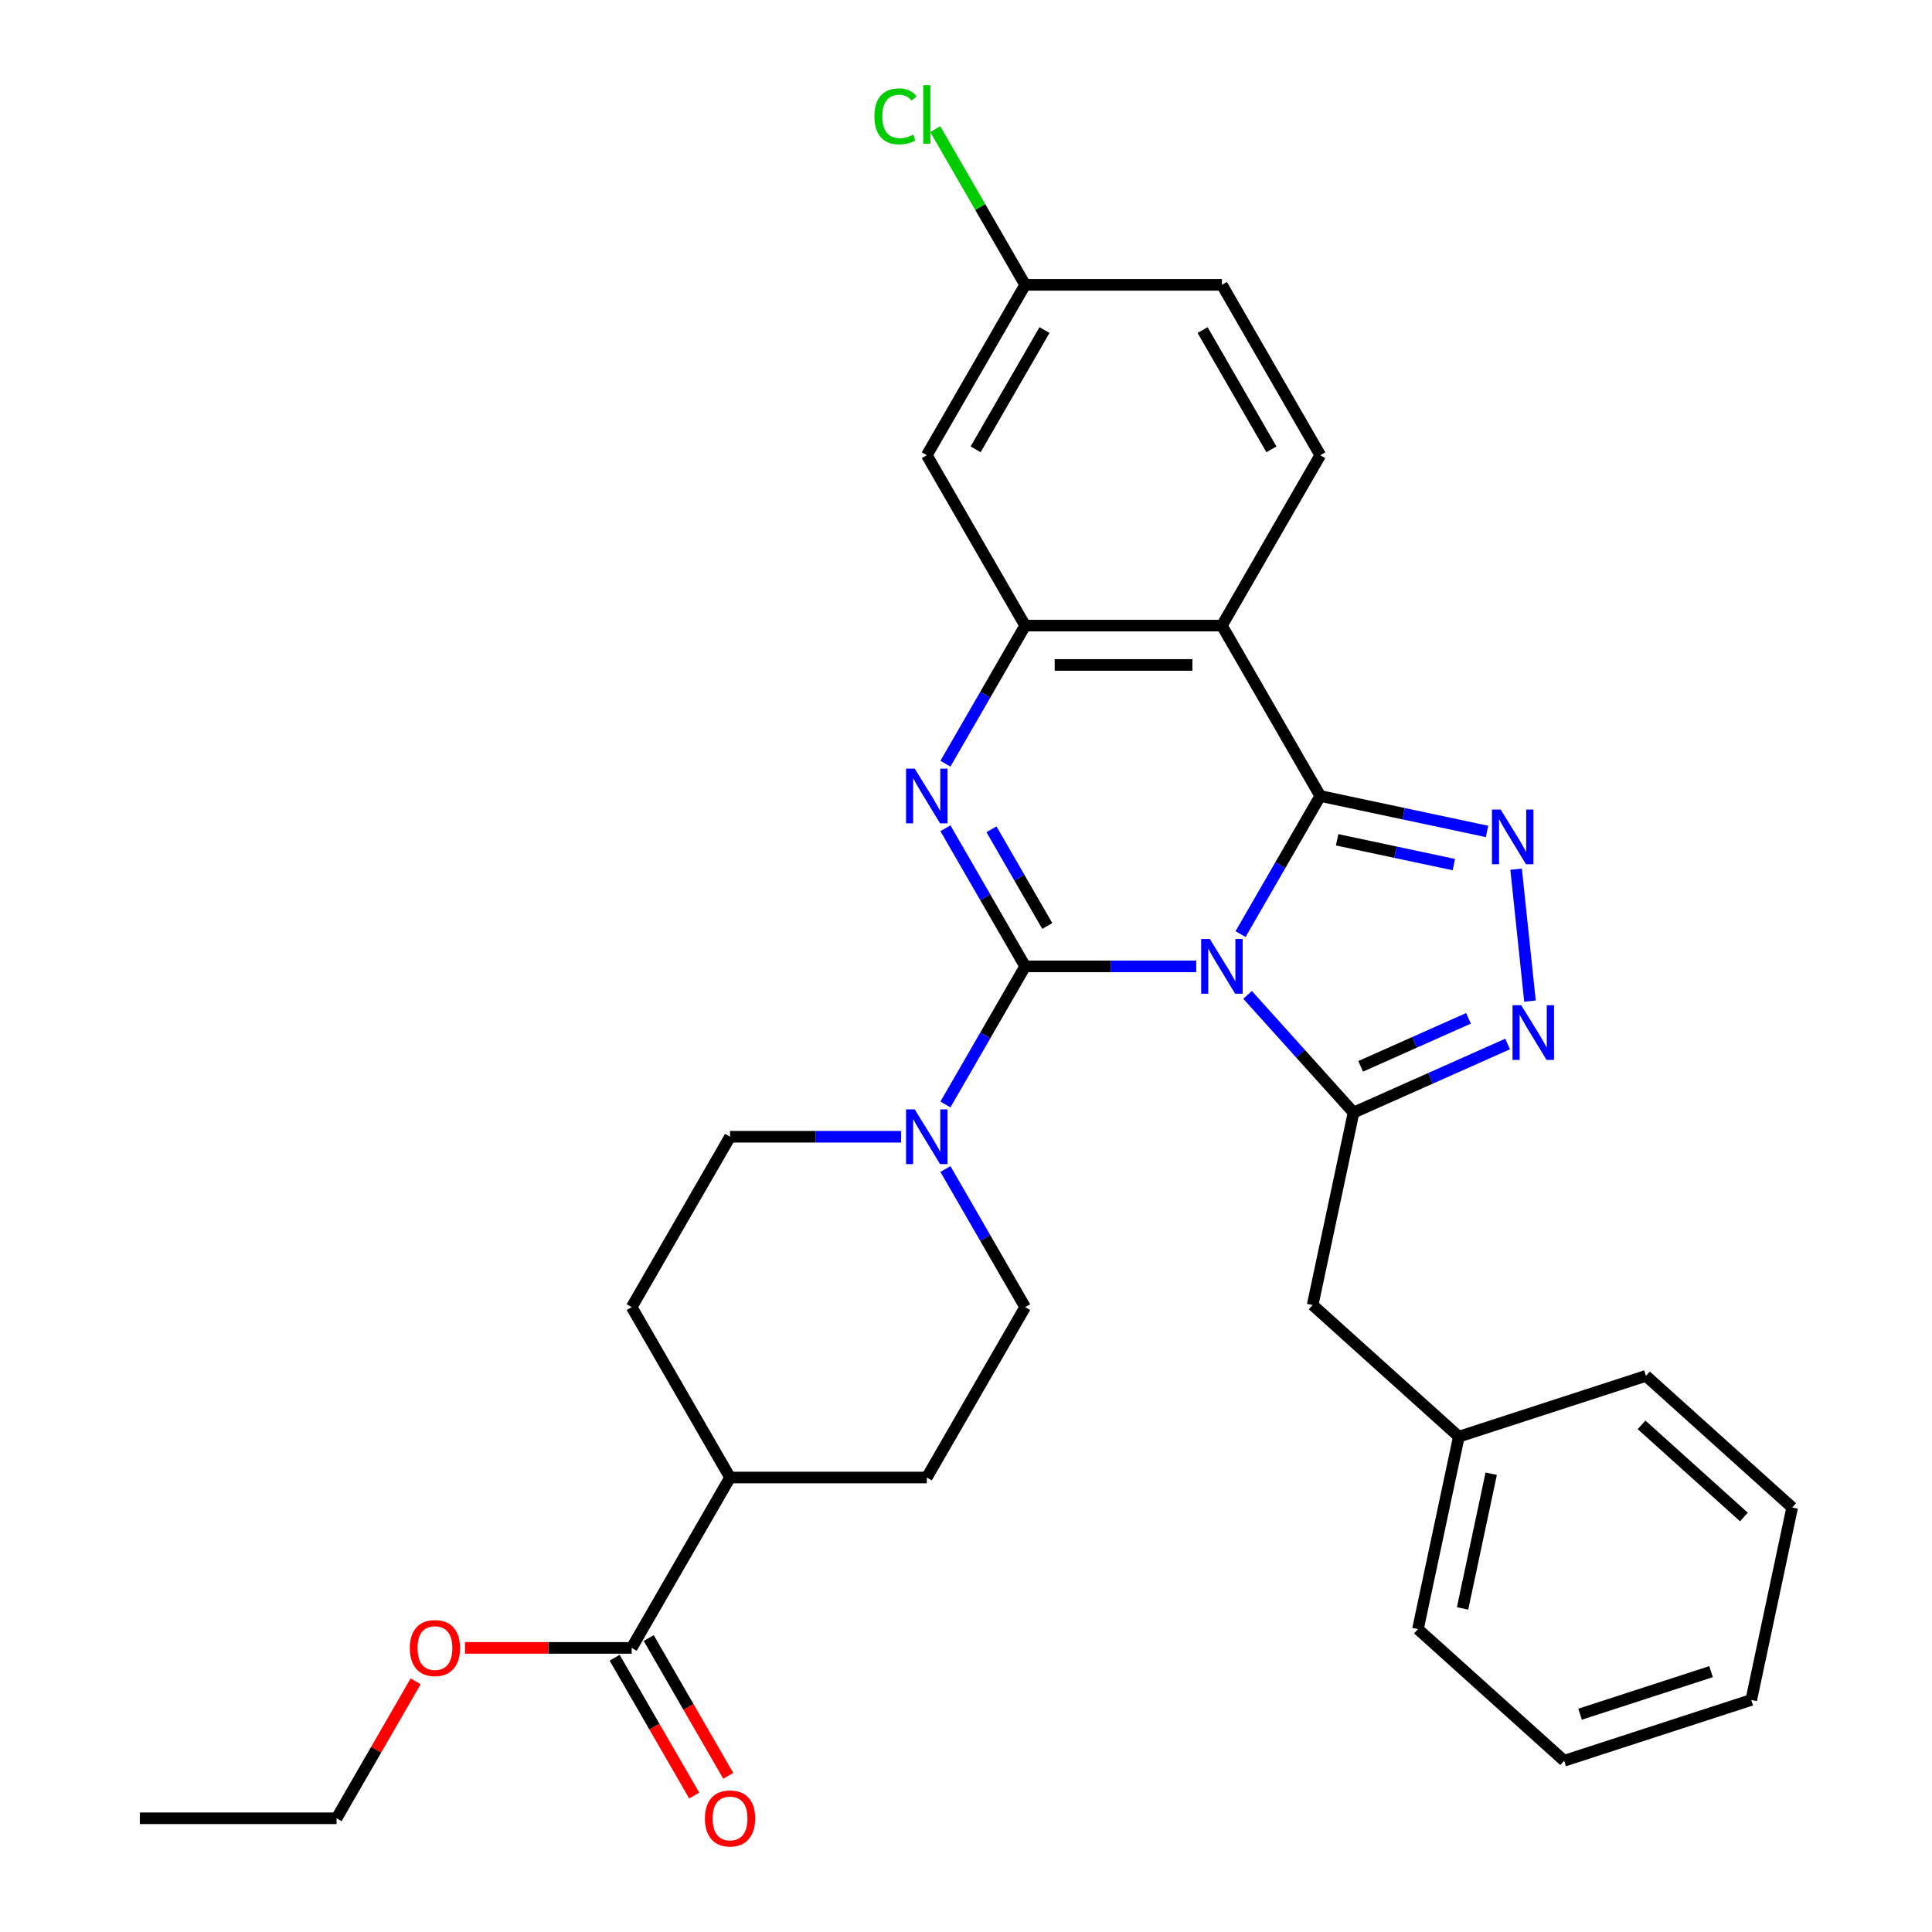 <?xml version='1.0' encoding='iso-8859-1'?>
<svg version='1.1' baseProfile='full'
              xmlns='http://www.w3.org/2000/svg'
                      xmlns:rdkit='http://www.rdkit.org/xml'
                      xmlns:xlink='http://www.w3.org/1999/xlink'
                  xml:space='preserve'
width='1000px' height='1000px' viewBox='0 0 1000 1000'>
<!-- END OF HEADER -->
<rect style='opacity:1.0;fill:#FFFFFF;stroke:none' width='1000' height='1000' x='0' y='0'> </rect>
<path class='bond-0' d='M 619.17,500.191 L 574.896,500.191' style='fill:none;fill-rule:evenodd;stroke:#0000FF;stroke-width:6px;stroke-linecap:butt;stroke-linejoin:miter;stroke-opacity:1' />
<path class='bond-0' d='M 574.896,500.191 L 530.623,500.191' style='fill:none;fill-rule:evenodd;stroke:#000000;stroke-width:6px;stroke-linecap:butt;stroke-linejoin:miter;stroke-opacity:1' />
<path class='bond-1' d='M 642.101,483.485 L 662.736,447.743' style='fill:none;fill-rule:evenodd;stroke:#0000FF;stroke-width:6px;stroke-linecap:butt;stroke-linejoin:miter;stroke-opacity:1' />
<path class='bond-1' d='M 662.736,447.743 L 683.372,412.001' style='fill:none;fill-rule:evenodd;stroke:#000000;stroke-width:6px;stroke-linecap:butt;stroke-linejoin:miter;stroke-opacity:1' />
<path class='bond-3' d='M 645.741,514.946 L 673.168,545.407' style='fill:none;fill-rule:evenodd;stroke:#0000FF;stroke-width:6px;stroke-linecap:butt;stroke-linejoin:miter;stroke-opacity:1' />
<path class='bond-3' d='M 673.168,545.407 L 700.595,575.867' style='fill:none;fill-rule:evenodd;stroke:#000000;stroke-width:6px;stroke-linecap:butt;stroke-linejoin:miter;stroke-opacity:1' />
<path class='bond-2' d='M 530.623,500.191 L 509.987,464.449' style='fill:none;fill-rule:evenodd;stroke:#000000;stroke-width:6px;stroke-linecap:butt;stroke-linejoin:miter;stroke-opacity:1' />
<path class='bond-2' d='M 509.987,464.449 L 489.352,428.707' style='fill:none;fill-rule:evenodd;stroke:#0000FF;stroke-width:6px;stroke-linecap:butt;stroke-linejoin:miter;stroke-opacity:1' />
<path class='bond-2' d='M 542.07,479.285 L 527.625,454.266' style='fill:none;fill-rule:evenodd;stroke:#000000;stroke-width:6px;stroke-linecap:butt;stroke-linejoin:miter;stroke-opacity:1' />
<path class='bond-2' d='M 527.625,454.266 L 513.18,429.246' style='fill:none;fill-rule:evenodd;stroke:#0000FF;stroke-width:6px;stroke-linecap:butt;stroke-linejoin:miter;stroke-opacity:1' />
<path class='bond-8' d='M 530.623,500.191 L 509.987,535.933' style='fill:none;fill-rule:evenodd;stroke:#000000;stroke-width:6px;stroke-linecap:butt;stroke-linejoin:miter;stroke-opacity:1' />
<path class='bond-8' d='M 509.987,535.933 L 489.352,571.675' style='fill:none;fill-rule:evenodd;stroke:#0000FF;stroke-width:6px;stroke-linecap:butt;stroke-linejoin:miter;stroke-opacity:1' />
<path class='bond-4' d='M 683.372,412.001 L 726.533,421.175' style='fill:none;fill-rule:evenodd;stroke:#000000;stroke-width:6px;stroke-linecap:butt;stroke-linejoin:miter;stroke-opacity:1' />
<path class='bond-4' d='M 726.533,421.175 L 769.693,430.349' style='fill:none;fill-rule:evenodd;stroke:#0000FF;stroke-width:6px;stroke-linecap:butt;stroke-linejoin:miter;stroke-opacity:1' />
<path class='bond-4' d='M 692.086,434.675 L 722.298,441.097' style='fill:none;fill-rule:evenodd;stroke:#000000;stroke-width:6px;stroke-linecap:butt;stroke-linejoin:miter;stroke-opacity:1' />
<path class='bond-4' d='M 722.298,441.097 L 752.511,447.519' style='fill:none;fill-rule:evenodd;stroke:#0000FF;stroke-width:6px;stroke-linecap:butt;stroke-linejoin:miter;stroke-opacity:1' />
<path class='bond-5' d='M 683.372,412.001 L 632.455,323.811' style='fill:none;fill-rule:evenodd;stroke:#000000;stroke-width:6px;stroke-linecap:butt;stroke-linejoin:miter;stroke-opacity:1' />
<path class='bond-32' d='M 489.352,395.295 L 509.987,359.553' style='fill:none;fill-rule:evenodd;stroke:#0000FF;stroke-width:6px;stroke-linecap:butt;stroke-linejoin:miter;stroke-opacity:1' />
<path class='bond-32' d='M 509.987,359.553 L 530.623,323.811' style='fill:none;fill-rule:evenodd;stroke:#000000;stroke-width:6px;stroke-linecap:butt;stroke-linejoin:miter;stroke-opacity:1' />
<path class='bond-6' d='M 700.595,575.867 L 740.466,558.115' style='fill:none;fill-rule:evenodd;stroke:#000000;stroke-width:6px;stroke-linecap:butt;stroke-linejoin:miter;stroke-opacity:1' />
<path class='bond-6' d='M 740.466,558.115 L 780.338,540.363' style='fill:none;fill-rule:evenodd;stroke:#0000FF;stroke-width:6px;stroke-linecap:butt;stroke-linejoin:miter;stroke-opacity:1' />
<path class='bond-6' d='M 704.272,551.936 L 732.182,539.509' style='fill:none;fill-rule:evenodd;stroke:#000000;stroke-width:6px;stroke-linecap:butt;stroke-linejoin:miter;stroke-opacity:1' />
<path class='bond-6' d='M 732.182,539.509 L 760.092,527.083' style='fill:none;fill-rule:evenodd;stroke:#0000FF;stroke-width:6px;stroke-linecap:butt;stroke-linejoin:miter;stroke-opacity:1' />
<path class='bond-12' d='M 700.595,575.867 L 679.423,675.474' style='fill:none;fill-rule:evenodd;stroke:#000000;stroke-width:6px;stroke-linecap:butt;stroke-linejoin:miter;stroke-opacity:1' />
<path class='bond-31' d='M 784.735,449.879 L 791.912,518.162' style='fill:none;fill-rule:evenodd;stroke:#0000FF;stroke-width:6px;stroke-linecap:butt;stroke-linejoin:miter;stroke-opacity:1' />
<path class='bond-7' d='M 632.455,323.811 L 530.623,323.811' style='fill:none;fill-rule:evenodd;stroke:#000000;stroke-width:6px;stroke-linecap:butt;stroke-linejoin:miter;stroke-opacity:1' />
<path class='bond-7' d='M 617.181,344.178 L 545.898,344.178' style='fill:none;fill-rule:evenodd;stroke:#000000;stroke-width:6px;stroke-linecap:butt;stroke-linejoin:miter;stroke-opacity:1' />
<path class='bond-9' d='M 632.455,323.811 L 683.372,235.622' style='fill:none;fill-rule:evenodd;stroke:#000000;stroke-width:6px;stroke-linecap:butt;stroke-linejoin:miter;stroke-opacity:1' />
<path class='bond-10' d='M 530.623,323.811 L 479.707,235.622' style='fill:none;fill-rule:evenodd;stroke:#000000;stroke-width:6px;stroke-linecap:butt;stroke-linejoin:miter;stroke-opacity:1' />
<path class='bond-13' d='M 466.421,588.38 L 422.147,588.38' style='fill:none;fill-rule:evenodd;stroke:#0000FF;stroke-width:6px;stroke-linecap:butt;stroke-linejoin:miter;stroke-opacity:1' />
<path class='bond-13' d='M 422.147,588.38 L 377.874,588.38' style='fill:none;fill-rule:evenodd;stroke:#000000;stroke-width:6px;stroke-linecap:butt;stroke-linejoin:miter;stroke-opacity:1' />
<path class='bond-14' d='M 489.352,605.086 L 509.987,640.828' style='fill:none;fill-rule:evenodd;stroke:#0000FF;stroke-width:6px;stroke-linecap:butt;stroke-linejoin:miter;stroke-opacity:1' />
<path class='bond-14' d='M 509.987,640.828 L 530.623,676.57' style='fill:none;fill-rule:evenodd;stroke:#000000;stroke-width:6px;stroke-linecap:butt;stroke-linejoin:miter;stroke-opacity:1' />
<path class='bond-20' d='M 683.372,235.622 L 632.455,147.432' style='fill:none;fill-rule:evenodd;stroke:#000000;stroke-width:6px;stroke-linecap:butt;stroke-linejoin:miter;stroke-opacity:1' />
<path class='bond-20' d='M 658.096,232.577 L 622.455,170.844' style='fill:none;fill-rule:evenodd;stroke:#000000;stroke-width:6px;stroke-linecap:butt;stroke-linejoin:miter;stroke-opacity:1' />
<path class='bond-19' d='M 479.707,235.622 L 530.623,147.432' style='fill:none;fill-rule:evenodd;stroke:#000000;stroke-width:6px;stroke-linecap:butt;stroke-linejoin:miter;stroke-opacity:1' />
<path class='bond-19' d='M 504.982,232.577 L 540.623,170.844' style='fill:none;fill-rule:evenodd;stroke:#000000;stroke-width:6px;stroke-linecap:butt;stroke-linejoin:miter;stroke-opacity:1' />
<path class='bond-11' d='M 326.958,852.949 L 377.874,764.76' style='fill:none;fill-rule:evenodd;stroke:#000000;stroke-width:6px;stroke-linecap:butt;stroke-linejoin:miter;stroke-opacity:1' />
<path class='bond-16' d='M 318.139,858.041 L 338.728,893.703' style='fill:none;fill-rule:evenodd;stroke:#000000;stroke-width:6px;stroke-linecap:butt;stroke-linejoin:miter;stroke-opacity:1' />
<path class='bond-16' d='M 338.728,893.703 L 359.317,929.365' style='fill:none;fill-rule:evenodd;stroke:#FF0000;stroke-width:6px;stroke-linecap:butt;stroke-linejoin:miter;stroke-opacity:1' />
<path class='bond-16' d='M 335.777,847.858 L 356.366,883.52' style='fill:none;fill-rule:evenodd;stroke:#000000;stroke-width:6px;stroke-linecap:butt;stroke-linejoin:miter;stroke-opacity:1' />
<path class='bond-16' d='M 356.366,883.52 L 376.955,919.181' style='fill:none;fill-rule:evenodd;stroke:#FF0000;stroke-width:6px;stroke-linecap:butt;stroke-linejoin:miter;stroke-opacity:1' />
<path class='bond-21' d='M 326.958,852.949 L 283.814,852.949' style='fill:none;fill-rule:evenodd;stroke:#000000;stroke-width:6px;stroke-linecap:butt;stroke-linejoin:miter;stroke-opacity:1' />
<path class='bond-21' d='M 283.814,852.949 L 240.671,852.949' style='fill:none;fill-rule:evenodd;stroke:#FF0000;stroke-width:6px;stroke-linecap:butt;stroke-linejoin:miter;stroke-opacity:1' />
<path class='bond-22' d='M 679.423,675.474 L 755.099,743.614' style='fill:none;fill-rule:evenodd;stroke:#000000;stroke-width:6px;stroke-linecap:butt;stroke-linejoin:miter;stroke-opacity:1' />
<path class='bond-18' d='M 377.874,588.38 L 326.958,676.57' style='fill:none;fill-rule:evenodd;stroke:#000000;stroke-width:6px;stroke-linecap:butt;stroke-linejoin:miter;stroke-opacity:1' />
<path class='bond-17' d='M 530.623,676.57 L 479.707,764.76' style='fill:none;fill-rule:evenodd;stroke:#000000;stroke-width:6px;stroke-linecap:butt;stroke-linejoin:miter;stroke-opacity:1' />
<path class='bond-15' d='M 377.874,764.76 L 326.958,676.57' style='fill:none;fill-rule:evenodd;stroke:#000000;stroke-width:6px;stroke-linecap:butt;stroke-linejoin:miter;stroke-opacity:1' />
<path class='bond-34' d='M 377.874,764.76 L 479.707,764.76' style='fill:none;fill-rule:evenodd;stroke:#000000;stroke-width:6px;stroke-linecap:butt;stroke-linejoin:miter;stroke-opacity:1' />
<path class='bond-23' d='M 530.623,147.432 L 507.358,107.136' style='fill:none;fill-rule:evenodd;stroke:#000000;stroke-width:6px;stroke-linecap:butt;stroke-linejoin:miter;stroke-opacity:1' />
<path class='bond-23' d='M 507.358,107.136 L 484.092,66.839' style='fill:none;fill-rule:evenodd;stroke:#00CC00;stroke-width:6px;stroke-linecap:butt;stroke-linejoin:miter;stroke-opacity:1' />
<path class='bond-33' d='M 530.623,147.432 L 632.455,147.432' style='fill:none;fill-rule:evenodd;stroke:#000000;stroke-width:6px;stroke-linecap:butt;stroke-linejoin:miter;stroke-opacity:1' />
<path class='bond-24' d='M 215.133,870.255 L 194.671,905.697' style='fill:none;fill-rule:evenodd;stroke:#FF0000;stroke-width:6px;stroke-linecap:butt;stroke-linejoin:miter;stroke-opacity:1' />
<path class='bond-24' d='M 194.671,905.697 L 174.209,941.139' style='fill:none;fill-rule:evenodd;stroke:#000000;stroke-width:6px;stroke-linecap:butt;stroke-linejoin:miter;stroke-opacity:1' />
<path class='bond-25' d='M 755.099,743.614 L 733.927,843.221' style='fill:none;fill-rule:evenodd;stroke:#000000;stroke-width:6px;stroke-linecap:butt;stroke-linejoin:miter;stroke-opacity:1' />
<path class='bond-25' d='M 771.845,762.789 L 757.024,832.514' style='fill:none;fill-rule:evenodd;stroke:#000000;stroke-width:6px;stroke-linecap:butt;stroke-linejoin:miter;stroke-opacity:1' />
<path class='bond-26' d='M 755.099,743.614 L 851.948,712.146' style='fill:none;fill-rule:evenodd;stroke:#000000;stroke-width:6px;stroke-linecap:butt;stroke-linejoin:miter;stroke-opacity:1' />
<path class='bond-27' d='M 174.209,941.139 L 72.376,941.139' style='fill:none;fill-rule:evenodd;stroke:#000000;stroke-width:6px;stroke-linecap:butt;stroke-linejoin:miter;stroke-opacity:1' />
<path class='bond-29' d='M 733.927,843.221 L 809.603,911.36' style='fill:none;fill-rule:evenodd;stroke:#000000;stroke-width:6px;stroke-linecap:butt;stroke-linejoin:miter;stroke-opacity:1' />
<path class='bond-28' d='M 851.948,712.146 L 927.624,780.285' style='fill:none;fill-rule:evenodd;stroke:#000000;stroke-width:6px;stroke-linecap:butt;stroke-linejoin:miter;stroke-opacity:1' />
<path class='bond-28' d='M 849.671,737.502 L 902.645,785.199' style='fill:none;fill-rule:evenodd;stroke:#000000;stroke-width:6px;stroke-linecap:butt;stroke-linejoin:miter;stroke-opacity:1' />
<path class='bond-35' d='M 927.624,780.285 L 906.452,879.892' style='fill:none;fill-rule:evenodd;stroke:#000000;stroke-width:6px;stroke-linecap:butt;stroke-linejoin:miter;stroke-opacity:1' />
<path class='bond-30' d='M 809.603,911.36 L 906.452,879.892' style='fill:none;fill-rule:evenodd;stroke:#000000;stroke-width:6px;stroke-linecap:butt;stroke-linejoin:miter;stroke-opacity:1' />
<path class='bond-30' d='M 817.837,887.271 L 885.631,865.243' style='fill:none;fill-rule:evenodd;stroke:#000000;stroke-width:6px;stroke-linecap:butt;stroke-linejoin:miter;stroke-opacity:1' />
<path  class='atom-0' d='M 626.195 486.031
L 635.475 501.031
Q 636.395 502.511, 637.875 505.191
Q 639.355 507.871, 639.435 508.031
L 639.435 486.031
L 643.195 486.031
L 643.195 514.351
L 639.315 514.351
L 629.355 497.951
Q 628.195 496.031, 626.955 493.831
Q 625.755 491.631, 625.395 490.951
L 625.395 514.351
L 621.715 514.351
L 621.715 486.031
L 626.195 486.031
' fill='#0000FF'/>
<path  class='atom-3' d='M 473.447 397.841
L 482.727 412.841
Q 483.647 414.321, 485.127 417.001
Q 486.607 419.681, 486.687 419.841
L 486.687 397.841
L 490.447 397.841
L 490.447 426.161
L 486.567 426.161
L 476.607 409.761
Q 475.447 407.841, 474.207 405.641
Q 473.007 403.441, 472.647 402.761
L 472.647 426.161
L 468.967 426.161
L 468.967 397.841
L 473.447 397.841
' fill='#0000FF'/>
<path  class='atom-5' d='M 776.719 419.013
L 785.999 434.013
Q 786.919 435.493, 788.399 438.173
Q 789.879 440.853, 789.959 441.013
L 789.959 419.013
L 793.719 419.013
L 793.719 447.333
L 789.839 447.333
L 779.879 430.933
Q 778.719 429.013, 777.479 426.813
Q 776.279 424.613, 775.919 423.933
L 775.919 447.333
L 772.239 447.333
L 772.239 419.013
L 776.719 419.013
' fill='#0000FF'/>
<path  class='atom-7' d='M 787.364 520.288
L 796.644 535.288
Q 797.564 536.768, 799.044 539.448
Q 800.524 542.128, 800.604 542.288
L 800.604 520.288
L 804.364 520.288
L 804.364 548.608
L 800.484 548.608
L 790.524 532.208
Q 789.364 530.288, 788.124 528.088
Q 786.924 525.888, 786.564 525.208
L 786.564 548.608
L 782.884 548.608
L 782.884 520.288
L 787.364 520.288
' fill='#0000FF'/>
<path  class='atom-9' d='M 473.447 574.22
L 482.727 589.22
Q 483.647 590.7, 485.127 593.38
Q 486.607 596.06, 486.687 596.22
L 486.687 574.22
L 490.447 574.22
L 490.447 602.54
L 486.567 602.54
L 476.607 586.14
Q 475.447 584.22, 474.207 582.02
Q 473.007 579.82, 472.647 579.14
L 472.647 602.54
L 468.967 602.54
L 468.967 574.22
L 473.447 574.22
' fill='#0000FF'/>
<path  class='atom-17' d='M 364.874 941.219
Q 364.874 934.419, 368.234 930.619
Q 371.594 926.819, 377.874 926.819
Q 384.154 926.819, 387.514 930.619
Q 390.874 934.419, 390.874 941.219
Q 390.874 948.099, 387.474 952.019
Q 384.074 955.899, 377.874 955.899
Q 371.634 955.899, 368.234 952.019
Q 364.874 948.139, 364.874 941.219
M 377.874 952.699
Q 382.194 952.699, 384.514 949.819
Q 386.874 946.899, 386.874 941.219
Q 386.874 935.659, 384.514 932.859
Q 382.194 930.019, 377.874 930.019
Q 373.554 930.019, 371.194 932.819
Q 368.874 935.619, 368.874 941.219
Q 368.874 946.939, 371.194 949.819
Q 373.554 952.699, 377.874 952.699
' fill='#FF0000'/>
<path  class='atom-22' d='M 212.125 853.029
Q 212.125 846.229, 215.485 842.429
Q 218.845 838.629, 225.125 838.629
Q 231.405 838.629, 234.765 842.429
Q 238.125 846.229, 238.125 853.029
Q 238.125 859.909, 234.725 863.829
Q 231.325 867.709, 225.125 867.709
Q 218.885 867.709, 215.485 863.829
Q 212.125 859.949, 212.125 853.029
M 225.125 864.509
Q 229.445 864.509, 231.765 861.629
Q 234.125 858.709, 234.125 853.029
Q 234.125 847.469, 231.765 844.669
Q 229.445 841.829, 225.125 841.829
Q 220.805 841.829, 218.445 844.629
Q 216.125 847.429, 216.125 853.029
Q 216.125 858.749, 218.445 861.629
Q 220.805 864.509, 225.125 864.509
' fill='#FF0000'/>
<path  class='atom-24' d='M 452.587 60.222
Q 452.587 53.182, 455.867 49.502
Q 459.187 45.782, 465.467 45.782
Q 471.307 45.782, 474.427 49.903
L 471.787 52.062
Q 469.507 49.062, 465.467 49.062
Q 461.187 49.062, 458.907 51.943
Q 456.667 54.782, 456.667 60.222
Q 456.667 65.823, 458.987 68.703
Q 461.347 71.582, 465.907 71.582
Q 469.027 71.582, 472.667 69.703
L 473.787 72.703
Q 472.307 73.662, 470.067 74.222
Q 467.827 74.782, 465.347 74.782
Q 459.187 74.782, 455.867 71.022
Q 452.587 67.263, 452.587 60.222
' fill='#00CC00'/>
<path  class='atom-24' d='M 477.867 44.062
L 481.547 44.062
L 481.547 74.422
L 477.867 74.422
L 477.867 44.062
' fill='#00CC00'/>
</svg>
